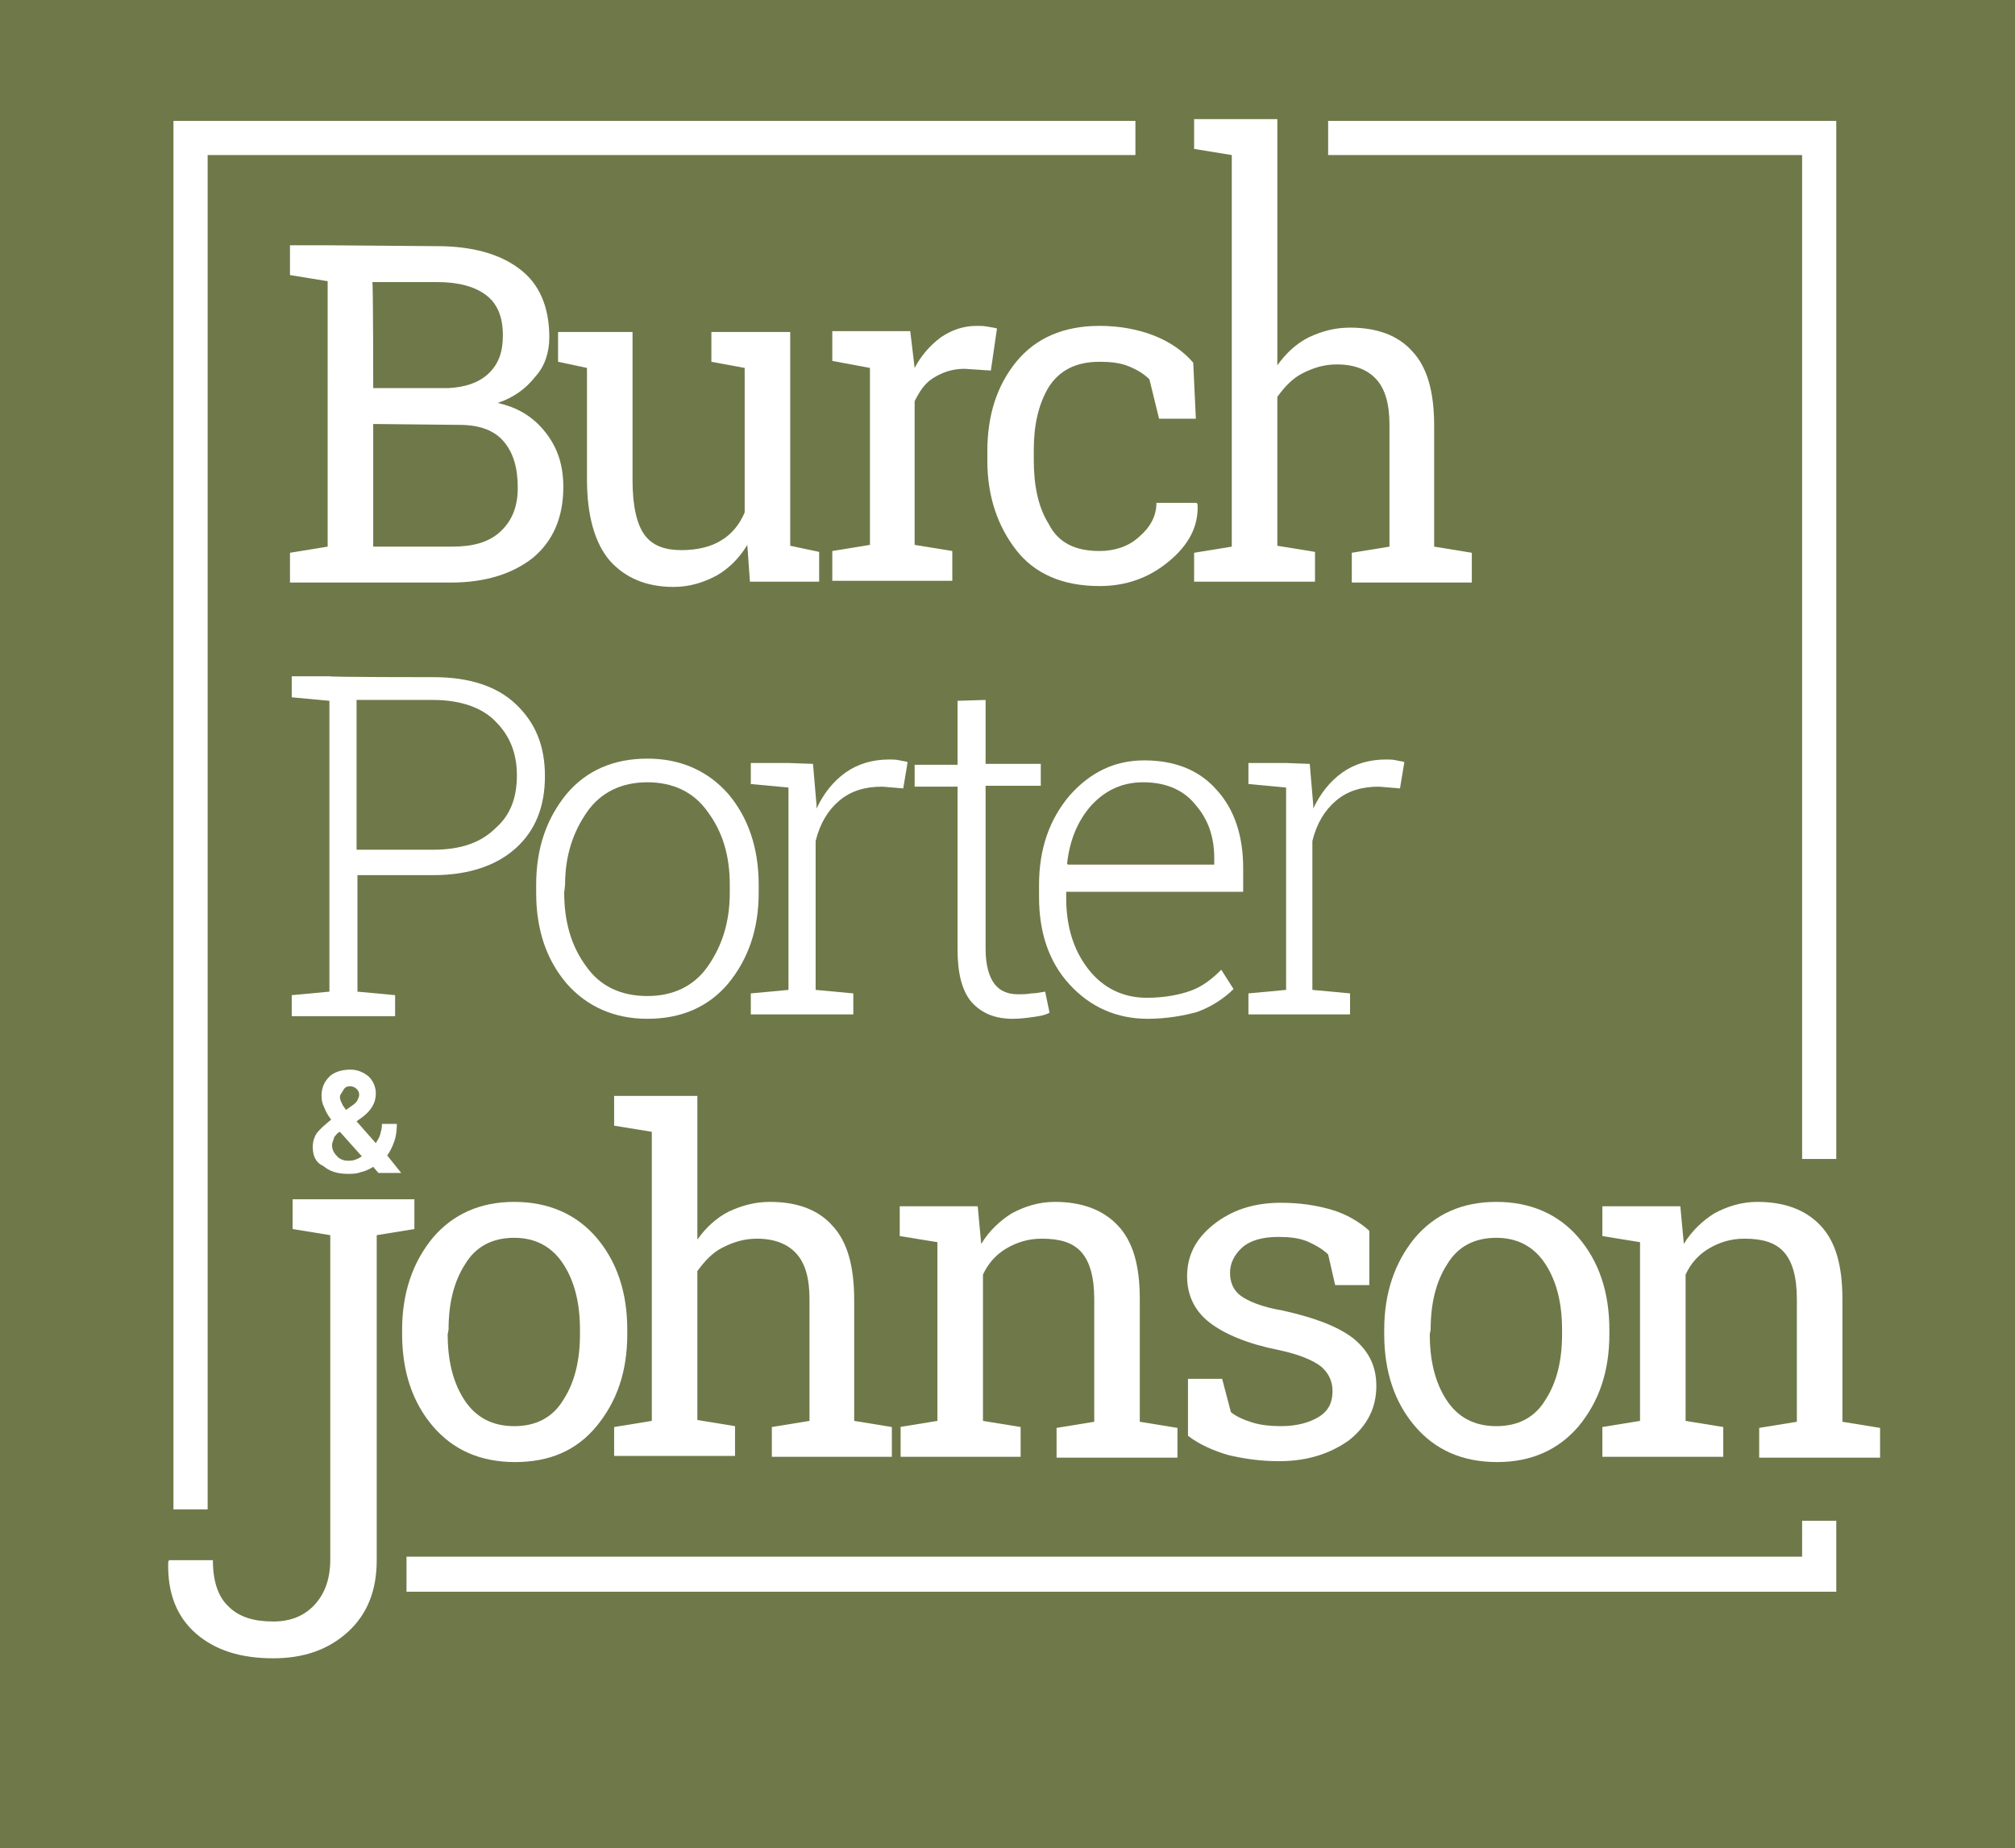 <?xml version="1.0" encoding="utf-8"?>
<!-- Generator: Adobe Illustrator 25.2.1, SVG Export Plug-In . SVG Version: 6.00 Build 0)  -->
<svg version="1.1" xmlns="http://www.w3.org/2000/svg" xmlns:xlink="http://www.w3.org/1999/xlink" x="0px" y="0px"
	 viewBox="0 0 230 211" style="enable-background:new 0 0 230 211;" xml:space="preserve">
<style type="text/css">
	.st0{fill:#6F7849;}
	.st1{fill:#FFFFFF;}
</style>
<g id="Layer_2">
	<rect class="st0" width="230" height="211"/>
</g>
<g id="Layer_1">
	<g>
		<path class="st1" d="M49.5,77.3c4,0,7.2,1,9.4,3.1c2.2,2.1,3.3,4.7,3.3,8.2c0,3.5-1.1,6.2-3.3,8.2c-2.2,2-5.4,3.1-9.4,3.1h-8.7
			v13.3l4.3,0.4v2.4H33.3v-2.4l4.3-0.4V80l-4.3-0.4v-2.4h4.3C37.7,77.3,49.5,77.3,49.5,77.3z M40.7,97h8.7c3.2,0,5.5-0.8,7.2-2.5
			C58.3,93,59,91,59,88.5s-0.8-4.5-2.4-6.1c-1.5-1.6-4-2.5-7.2-2.5h-8.7V97z"/>
	</g>
	<g>
		<path class="st1" d="M61.2,101c0-4.2,1.2-7.6,3.5-10.4c2.3-2.7,5.4-4,9.2-4s6.9,1.4,9.2,4c2.3,2.7,3.5,6.2,3.5,10.4v0.9
			c0,4.2-1.2,7.6-3.5,10.4c-2.3,2.7-5.4,4-9.2,4s-6.9-1.4-9.2-4c-2.3-2.7-3.5-6.1-3.5-10.4C61.2,101.9,61.2,101,61.2,101z
			 M64.4,101.9c0,3.3,0.8,6.1,2.5,8.4c1.6,2.3,4,3.4,7,3.4c2.9,0,5.3-1.1,6.9-3.4c1.6-2.3,2.5-5,2.5-8.4V101c0-3.3-0.8-6-2.5-8.3
			c-1.6-2.3-4-3.4-6.9-3.4s-5.3,1.1-6.9,3.4c-1.6,2.3-2.5,5-2.5,8.3L64.4,101.9L64.4,101.9z"/>
	</g>
	<g>
		<path class="st1" d="M92.8,87.2l0.4,4.7v0.4c0.8-1.7,1.9-3.1,3.3-4.1c1.4-1,3.1-1.5,5-1.5c0.4,0,0.8,0,1.2,0.1
			c0.4,0.1,0.7,0.1,0.9,0.2l-0.5,3l-2.4-0.2c-2,0-3.6,0.5-4.9,1.6c-1.3,1.1-2.2,2.6-2.7,4.6v17l4.3,0.4v2.4H85.7v-2.4l4.3-0.4V89.9
			l-4.3-0.4v-2.4H90L92.8,87.2L92.8,87.2z"/>
	</g>
	<g>
		<path class="st1" d="M112.5,79.9v7.3h6.3v2.5h-6.3v18.6c0,1.9,0.4,3.2,1,4c0.6,0.8,1.5,1.2,2.7,1.2c0.5,0,1,0,1.5-0.1
			c0.5,0,1-0.1,1.6-0.2l0.5,2.4c-0.5,0.3-1.2,0.4-1.9,0.5c-0.7,0.1-1.5,0.2-2.3,0.2c-2,0-3.5-0.6-4.7-1.9c-1.1-1.3-1.6-3.3-1.6-6
			V89.8h-4.9v-2.5h4.9V80L112.5,79.9L112.5,79.9z"/>
		<path class="st1" d="M131,116.3c-3.5,0-6.5-1.3-8.9-3.9s-3.5-6-3.5-10V101c0-4.1,1.2-7.5,3.5-10.2c2.4-2.7,5.2-4,8.5-4
			c3.5,0,6.3,1.1,8.3,3.4c2,2.2,3,5.2,3,8.9v2.7h-20.2v0.7c0,3.2,0.8,5.9,2.5,8.1s4,3.3,6.7,3.3c1.9,0,3.6-0.3,5-0.8
			c1.4-0.5,2.5-1.4,3.5-2.4l1.4,2.2c-1.1,1.1-2.5,2-4.1,2.6C135.3,115.9,133.3,116.3,131,116.3z M130.5,89.3c-2.4,0-4.3,0.9-5.9,2.6
			c-1.6,1.8-2.5,4-2.8,6.7l0.1,0.1h16.7V98c0-2.5-0.7-4.5-2.2-6.2C135.1,90.2,133.1,89.3,130.5,89.3z"/>
		<path class="st1" d="M149.5,87.2l0.4,4.7v0.4c0.8-1.7,1.9-3.1,3.3-4.1c1.4-1,3.1-1.5,5-1.5c0.4,0,0.8,0,1.2,0.1
			c0.4,0.1,0.7,0.1,0.9,0.2l-0.5,3l-2.4-0.2c-2,0-3.6,0.5-4.9,1.6c-1.3,1.1-2.2,2.6-2.7,4.6v17l4.3,0.4v2.4h-11.6v-2.4l4.3-0.4V89.9
			l-4.3-0.4v-2.4h4.3L149.5,87.2L149.5,87.2z"/>
	</g>
	<g>
		<path class="st1" d="M35.7,130.9c0-0.6,0.2-1.2,0.5-1.6c0.4-0.5,0.9-0.9,1.6-1.5c-0.4-0.5-0.6-0.9-0.8-1.4
			c-0.2-0.4-0.3-0.8-0.3-1.3c0-0.9,0.3-1.6,0.9-2.2c0.5-0.5,1.4-0.8,2.4-0.8c0.8,0,1.5,0.3,2.1,0.8c0.5,0.5,0.8,1.2,0.8,1.9
			c0,0.5-0.1,1-0.4,1.5c-0.3,0.5-0.6,0.8-1.1,1.2l-0.7,0.5l2.2,2.5c0.2-0.4,0.4-0.6,0.5-1c0.1-0.4,0.2-0.7,0.2-1.2h1.7
			c0,0.7-0.1,1.5-0.3,2c-0.2,0.6-0.5,1.2-0.8,1.6l1.6,2l0,0h-2.6l-0.6-0.7c-0.5,0.3-0.9,0.5-1.4,0.6c-0.5,0.2-1,0.2-1.5,0.2
			c-1.2,0-2.1-0.3-2.8-0.9C36,132.7,35.7,131.9,35.7,130.9z M39.7,132.5c0.3,0,0.5,0,0.8-0.1c0.3-0.1,0.5-0.2,0.8-0.4l-2.5-2.8
			l-0.2,0.1c-0.3,0.3-0.5,0.5-0.5,0.7c-0.1,0.3-0.2,0.5-0.2,0.7c0,0.5,0.2,0.9,0.5,1.2C38.7,132.3,39.2,132.5,39.7,132.5z
			 M38.8,125.2c0,0.3,0.1,0.5,0.2,0.7c0.1,0.3,0.3,0.5,0.5,0.8l0.7-0.5c0.3-0.2,0.5-0.4,0.6-0.6c0.1-0.2,0.2-0.5,0.2-0.6
			c0-0.3-0.1-0.5-0.3-0.7s-0.5-0.3-0.7-0.3c-0.4,0-0.6,0.1-0.8,0.4C39.1,124.7,38.8,124.9,38.8,125.2z"/>
	</g>
	<g>
		<g>
			<polygon class="st1" points="23.7,172.3 19.8,172.3 19.8,13.8 129.6,13.8 129.6,17.7 23.7,17.7 			"/>
		</g>
		<g>
			<polygon class="st1" points="209.6,132.3 205.7,132.3 205.7,17.7 151.6,17.7 151.6,13.8 209.6,13.8 			"/>
		</g>
		<g>
			<polygon class="st1" points="209.6,181.7 46.4,181.7 46.4,177.7 205.7,177.7 205.7,173.6 209.6,173.6 			"/>
		</g>
	</g>
	<path class="st1" d="M49.9,28.1c4,0,7.2,0.9,9.4,2.6c2.3,1.7,3.4,4.4,3.4,7.8c0,1.7-0.5,3.3-1.6,4.5c-1.1,1.4-2.5,2.4-4.3,3
		c2.3,0.5,4.1,1.6,5.5,3.4c1.4,1.8,2,3.8,2,6.2c0,3.5-1.2,6.2-3.5,8.1c-2.3,1.8-5.4,2.8-9.3,2.8H33.1v-3.4l4.3-0.7V32.1l-4.3-0.7V28
		h4.3L49.9,28.1L49.9,28.1z M42.6,44.3h8.6c1.9-0.1,3.4-0.6,4.5-1.6c1.2-1.1,1.7-2.5,1.7-4.4c0-2.1-0.6-3.6-1.9-4.6
		c-1.3-1-3.2-1.5-5.6-1.5h-7.4C42.6,32.1,42.6,44.3,42.6,44.3z M42.6,48.4v14h9c2.4,0,4.2-0.5,5.5-1.7c1.3-1.2,2-2.8,2-5
		c0-2.3-0.5-4-1.6-5.3s-2.8-1.9-5.1-1.9L42.6,48.4L42.6,48.4z"/>
	<path class="st1" d="M85.3,62.2c-0.9,1.5-2.1,2.7-3.5,3.5c-1.5,0.8-3.1,1.3-4.9,1.3c-3.1,0-5.5-1-7.3-3C67.9,62,67,58.9,67,54.7V42
		l-3.3-0.7v-3.4H67h5.2v16.9c0,3,0.5,5.1,1.4,6.3c0.9,1.2,2.3,1.7,4.2,1.7c1.8,0,3.4-0.4,4.5-1.1c1.2-0.7,2.1-1.8,2.7-3.2V42
		l-3.8-0.7v-3.4H85h5.2v24.4l3.3,0.7v3.4h-7.9L85.3,62.2z"/>
	<path class="st1" d="M95,41.2v-3.4h8.9l0.5,4.2c0.8-1.5,1.8-2.6,3-3.5c1.2-0.8,2.5-1.3,4.1-1.3c0.4,0,0.8,0,1.3,0.1
		c0.5,0.1,0.7,0.1,1,0.2l-0.7,4.8l-3-0.2c-1.4,0-2.5,0.4-3.5,1s-1.6,1.5-2.2,2.7v16.4l4.3,0.7v3.4H95v-3.4l4.3-0.7V42L95,41.2z"/>
	<path class="st1" d="M125.5,62.9c1.7,0,3.3-0.5,4.5-1.6c1.3-1.1,2-2.4,2-3.9h4.6l0.1,0.2c0.1,2.5-1,4.6-3.3,6.5
		c-2.3,1.9-4.9,2.8-7.9,2.8c-4.2,0-7.4-1.4-9.5-4.1s-3.3-6.1-3.3-10.2v-1.1c0-4.1,1.1-7.5,3.3-10.2s5.4-4.1,9.5-4.1
		c2.3,0,4.4,0.4,6.2,1.1c1.8,0.7,3.4,1.8,4.5,3.1l0.3,6.4h-4.2l-1.1-4.5c-0.6-0.6-1.4-1.1-2.4-1.5c-1-0.4-2.1-0.5-3.3-0.5
		c-2.7,0-4.6,1-5.8,2.9c-1.2,2-1.7,4.4-1.7,7.2v1.1c0,2.9,0.5,5.4,1.7,7.3C120.8,62,122.8,62.9,125.5,62.9"/>
	<path class="st1" d="M136.3,63.1l4.3-0.7V17.7l-4.3-0.7v-3.4h9.5v28.1c1-1.4,2.2-2.5,3.6-3.2c1.5-0.7,3-1.1,4.7-1.1
		c3.1,0,5.5,0.9,7.1,2.7c1.7,1.8,2.5,4.6,2.5,8.5v13.8l4.3,0.7v3.4h-13.7v-3.4l4.3-0.7V48.5c0-2.4-0.5-4.1-1.5-5.2
		c-1-1.1-2.5-1.7-4.5-1.7c-1.5,0-2.7,0.4-3.9,1c-1.2,0.6-2.1,1.6-2.9,2.7v17l4.3,0.7v3.4h-13.8L136.3,63.1L136.3,63.1z"/>
	<path class="st1" d="M47.3,136.9v3.4L43,141v37.1c0,3.5-1.1,6.2-3.3,8.2c-2.2,2-5,3-8.5,3c-3.7,0-6.6-0.9-8.8-2.8s-3.3-4.6-3.2-8.2
		l0.1-0.2h5c0,2.4,0.6,4.2,1.8,5.3c1.2,1.2,2.9,1.7,5.1,1.7c1.9,0,3.5-0.6,4.7-1.9c1.2-1.3,1.8-3,1.8-5.2v-37l-4.3-0.7v-3.4H43H47.3
		L47.3,136.9z"/>
	<path class="st1" d="M45.9,151.8c0-4.2,1.2-7.7,3.5-10.5c2.3-2.7,5.4-4.1,9.3-4.1s7.1,1.4,9.4,4.1c2.3,2.7,3.5,6.2,3.5,10.5v0.5
		c0,4.3-1.2,7.7-3.5,10.5s-5.4,4.1-9.3,4.1c-4,0-7.1-1.4-9.4-4.1c-2.3-2.7-3.5-6.2-3.5-10.5C45.9,152.3,45.9,151.8,45.9,151.8z
		 M51.1,152.3c0,3,0.6,5.5,1.9,7.5c1.3,2,3.2,3,5.7,3c2.5,0,4.4-1,5.6-3c1.3-2,1.9-4.5,1.9-7.5v-0.5c0-3-0.6-5.5-1.9-7.5
		c-1.3-2-3.2-3-5.6-3c-2.5,0-4.4,1-5.6,3c-1.3,2-1.9,4.5-1.9,7.5L51.1,152.3L51.1,152.3z"/>
	<path class="st1" d="M70.1,162.9l4.3-0.7v-33l-4.3-0.7v-3.4h9.5v16.4c1-1.4,2.2-2.5,3.6-3.2c1.5-0.7,3-1.1,4.7-1.1
		c3.1,0,5.5,0.9,7.1,2.7c1.7,1.8,2.5,4.6,2.5,8.5v13.8l4.3,0.7v3.4H88.1v-3.4l4.3-0.7v-13.9c0-2.4-0.5-4.1-1.5-5.2
		c-1-1.1-2.5-1.7-4.5-1.7c-1.5,0-2.7,0.4-3.9,1c-1.2,0.6-2.1,1.6-2.9,2.7v17l4.3,0.7v3.4H70.1V162.9z"/>
	<path class="st1" d="M102.7,162.9l4.3-0.7v-20.4l-4.3-0.7v-3.4h8.9l0.4,4.3c0.9-1.5,2.2-2.7,3.5-3.5c1.5-0.8,3.1-1.3,4.9-1.3
		c3.1,0,5.5,0.9,7.2,2.7c1.7,1.8,2.5,4.5,2.5,8.4v14l4.3,0.7v3.4h-13.8V163l4.3-0.7v-14c0-2.5-0.5-4.3-1.5-5.4
		c-1-1.1-2.5-1.5-4.5-1.5c-1.5,0-2.8,0.4-4,1.1c-1.2,0.7-2.1,1.7-2.7,3v16.7l4.3,0.7v3.4h-13.7V162.9L102.7,162.9z"/>
	<path class="st1" d="M156.3,146.7h-3.9l-0.8-3.5c-0.6-0.6-1.5-1.1-2.4-1.5c-1-0.4-2.1-0.5-3.3-0.5c-1.8,0-3.2,0.4-4.1,1.2
		c-0.9,0.8-1.4,1.8-1.4,2.9c0,1.1,0.4,2,1.2,2.6c0.8,0.6,2.4,1.3,4.8,1.7c3.6,0.8,6.3,1.8,8.1,3.2c1.7,1.4,2.6,3.1,2.6,5.4
		c0,2.5-1,4.5-3.1,6.2c-2.1,1.5-4.7,2.4-8,2.4c-2.2,0-4.1-0.3-5.8-0.7c-1.7-0.5-3.3-1.2-4.6-2.2v-6.5h3.9l1,3.8
		c0.6,0.5,1.5,0.9,2.5,1.2c1,0.3,2.1,0.4,3.2,0.4c1.8,0,3.3-0.4,4.4-1.1c1.1-0.7,1.5-1.7,1.5-2.9s-0.5-2.1-1.3-2.8
		c-0.9-0.7-2.5-1.4-4.9-1.9c-3.5-0.7-6.1-1.8-7.8-3.1c-1.7-1.3-2.6-3.1-2.6-5.3c0-2.4,1-4.3,3-5.9c2-1.6,4.5-2.5,7.7-2.5
		c2.2,0,4.1,0.3,5.8,0.8c1.7,0.5,3.2,1.4,4.3,2.4V146.7z"/>
	<path class="st1" d="M158,151.8c0-4.2,1.2-7.7,3.5-10.5c2.3-2.7,5.4-4.1,9.3-4.1c3.9,0,7.1,1.4,9.4,4.1c2.3,2.7,3.5,6.2,3.5,10.5
		v0.5c0,4.3-1.2,7.7-3.5,10.5c-2.3,2.7-5.4,4.1-9.3,4.1c-4,0-7.1-1.4-9.4-4.1s-3.5-6.2-3.5-10.5V151.8z M163.2,152.3
		c0,3,0.6,5.5,1.9,7.5c1.3,2,3.2,3,5.7,3c2.5,0,4.4-1,5.6-3c1.3-2,1.9-4.5,1.9-7.5v-0.5c0-3-0.6-5.5-1.9-7.5c-1.3-2-3.2-3-5.6-3
		c-2.5,0-4.4,1-5.6,3c-1.3,2-1.9,4.5-1.9,7.5L163.2,152.3L163.2,152.3z"/>
	<path class="st1" d="M182.9,162.9l4.3-0.7v-20.4l-4.3-0.7v-3.4h8.9l0.4,4.3c0.9-1.5,2.2-2.7,3.5-3.5c1.5-0.8,3.1-1.3,4.9-1.3
		c3.1,0,5.5,0.9,7.2,2.7s2.5,4.5,2.5,8.4v14l4.3,0.7v3.4h-13.8V163l4.3-0.7v-14c0-2.5-0.5-4.3-1.5-5.4c-1-1.1-2.5-1.5-4.5-1.5
		c-1.5,0-2.8,0.4-4,1.1c-1.2,0.7-2.1,1.7-2.7,3v16.7l4.3,0.7v3.4h-13.8L182.9,162.9L182.9,162.9z"/>
</g>
</svg>
